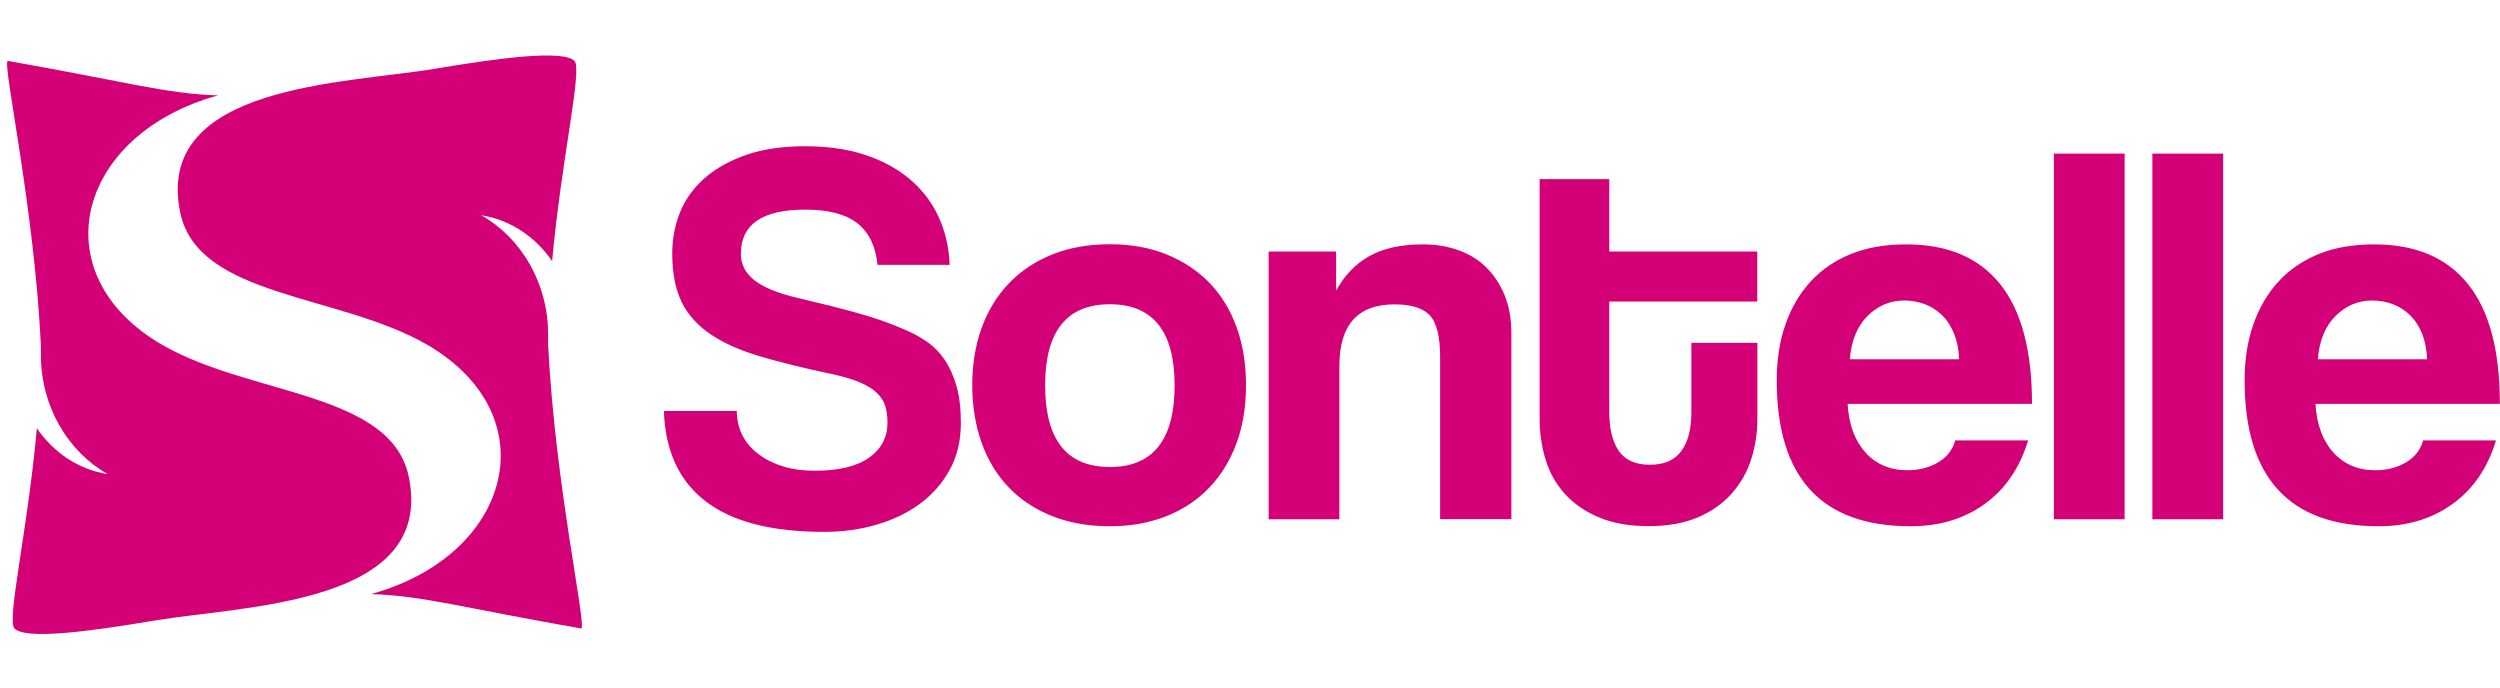 <?xml version="1.0" encoding="utf-8"?>
<!-- Generator: Adobe Illustrator 27.3.1, SVG Export Plug-In . SVG Version: 6.00 Build 0)  -->
<svg version="1.1" id="Layer_1" xmlns="http://www.w3.org/2000/svg" xmlns:xlink="http://www.w3.org/1999/xlink" x="0px" y="0px"
	 viewBox="0 0 200 55" style="enable-background:new 0 0 200 55;" xml:space="preserve">
<style type="text/css">
	.st0{fill-rule:evenodd;clip-rule:evenodd;fill:#D40077;}
</style>
<g>
	<path class="st0" d="M70.2,21.17c-0.15-1.48-0.68-2.58-1.61-3.31c-0.93-0.73-2.32-1.09-4.18-1.09c-3.42,0-5.14,1.18-5.14,3.53
		c0,0.84,0.36,1.55,1.07,2.11c0.71,0.57,1.85,1.04,3.42,1.41c1.86,0.44,3.47,0.84,4.83,1.22c1.36,0.38,2.61,0.81,3.74,1.31
		c0.64,0.26,1.24,0.59,1.81,0.98c0.57,0.39,1.04,0.88,1.44,1.46c0.39,0.58,0.7,1.28,0.94,2.09c0.23,0.81,0.35,1.8,0.35,2.96
		c0,1.39-0.29,2.63-0.87,3.7c-0.58,1.07-1.36,1.98-2.35,2.72c-0.99,0.74-2.15,1.31-3.48,1.7c-1.33,0.39-2.74,0.59-4.22,0.59
		c-4.21,0-7.37-0.81-9.49-2.44c-2.12-1.62-3.24-4.03-3.35-7.23h5.83c0.03,1.48,0.63,2.65,1.81,3.5c1.18,0.86,2.65,1.28,4.42,1.28
		c1.92,0,3.37-0.35,4.35-1.04c0.99-0.7,1.48-1.64,1.48-2.83c0-0.46-0.06-0.89-0.17-1.28c-0.12-0.39-0.34-0.75-0.67-1.07
		c-0.33-0.32-0.79-0.6-1.37-0.85c-0.58-0.25-1.33-0.47-2.26-0.67c-2.21-0.46-4.11-0.94-5.72-1.41c-1.61-0.48-2.94-1.07-3.98-1.78
		c-1.04-0.71-1.81-1.57-2.31-2.59c-0.49-1.02-0.74-2.31-0.74-3.87c0-1.19,0.22-2.31,0.65-3.35c0.44-1.04,1.1-1.95,2-2.72
		c0.9-0.77,2.01-1.38,3.33-1.83c1.32-0.45,2.88-0.67,4.68-0.67c1.74,0,3.31,0.22,4.7,0.67c1.39,0.45,2.59,1.09,3.59,1.92
		c1,0.83,1.78,1.83,2.33,3c0.55,1.18,0.86,2.47,0.91,3.9H70.2L70.2,21.17z M88.79,37.36c3.45,0,5.18-2.18,5.18-6.53
		c0-4.32-1.73-6.49-5.18-6.49c-3.45,0-5.18,2.16-5.18,6.49C83.61,35.18,85.33,37.36,88.79,37.36L88.79,37.36z M88.79,42.1
		c-1.74,0-3.29-0.28-4.66-0.83c-1.36-0.55-2.52-1.32-3.46-2.31c-0.94-0.99-1.66-2.18-2.15-3.57c-0.49-1.39-0.74-2.92-0.74-4.57
		c0-1.68,0.25-3.22,0.76-4.61c0.51-1.39,1.24-2.58,2.2-3.57c0.96-0.99,2.11-1.75,3.46-2.29c1.35-0.54,2.88-0.81,4.59-0.81
		c1.68,0,3.19,0.27,4.53,0.81c1.33,0.54,2.47,1.29,3.42,2.26c0.94,0.97,1.67,2.15,2.18,3.55c0.51,1.39,0.76,2.95,0.76,4.66
		c0,1.71-0.25,3.26-0.76,4.64c-0.51,1.38-1.23,2.56-2.18,3.55c-0.94,0.99-2.09,1.75-3.44,2.29C91.94,41.83,90.44,42.1,88.79,42.1
		L88.79,42.1z M115.21,41.54V28.57c0-1.65-0.28-2.77-0.83-3.35c-0.55-0.58-1.49-0.87-2.83-0.87c-2.93,0-4.4,1.64-4.4,4.92v12.27
		h-5.66V20.12h5.4v3.13c0.67-1.22,1.55-2.14,2.66-2.76c1.1-0.62,2.52-0.94,4.27-0.94c1.02,0,1.96,0.15,2.83,0.46
		c0.87,0.3,1.62,0.76,2.24,1.37c0.62,0.61,1.12,1.36,1.48,2.24c0.36,0.88,0.54,1.91,0.54,3.07v14.84H115.21L115.21,41.54z
		 M135.32,27.43h5.27v6.09c0,1.13-0.17,2.21-0.5,3.24c-0.33,1.03-0.86,1.94-1.57,2.74c-0.71,0.8-1.61,1.43-2.7,1.89
		c-1.09,0.46-2.39,0.7-3.9,0.7c-1.57,0-2.9-0.23-4-0.7c-1.1-0.46-2.01-1.09-2.72-1.87c-0.71-0.78-1.23-1.7-1.55-2.74
		c-0.32-1.04-0.48-2.15-0.48-3.31V14.33h5.57v5.79h11.84v4h-11.84v8.79c0,1.36,0.25,2.42,0.76,3.16c0.51,0.74,1.34,1.11,2.5,1.11
		c1.13,0,1.97-0.36,2.5-1.09c0.54-0.73,0.81-1.76,0.81-3.09V27.43L135.32,27.43z M156.73,28.74c-0.03-0.78-0.17-1.47-0.41-2.07
		c-0.25-0.59-0.57-1.09-0.98-1.48c-0.41-0.39-0.87-0.68-1.39-0.87c-0.52-0.19-1.06-0.28-1.61-0.28c-1.13,0-2.11,0.41-2.94,1.24
		c-0.83,0.83-1.3,1.98-1.41,3.46H156.73L156.73,28.74z M147.81,32.31c0.09,1.62,0.56,2.92,1.41,3.87c0.86,0.96,1.98,1.44,3.37,1.44
		c0.93,0,1.75-0.21,2.46-0.63c0.71-0.42,1.17-1.01,1.37-1.76h5.83c-0.67,2.21-1.83,3.9-3.48,5.09c-1.65,1.19-3.63,1.78-5.92,1.78
		c-7.14,0-10.71-3.89-10.71-11.67c0-1.65,0.23-3.15,0.7-4.48c0.46-1.33,1.14-2.48,2.02-3.44c0.89-0.96,1.97-1.69,3.24-2.2
		c1.28-0.51,2.74-0.76,4.4-0.76c3.31,0,5.81,1.06,7.51,3.18c1.7,2.12,2.55,5.31,2.55,9.58H147.81L147.81,32.31z M164.31,41.54V12.29
		h5.66v29.25H164.31L164.31,41.54z M172.19,41.54V12.29h5.66v29.25H172.19L172.19,41.54z M194.17,28.74
		c-0.03-0.78-0.17-1.47-0.41-2.07c-0.25-0.59-0.57-1.09-0.98-1.48c-0.41-0.39-0.87-0.68-1.39-0.87c-0.52-0.19-1.06-0.28-1.61-0.28
		c-1.13,0-2.11,0.41-2.94,1.24c-0.83,0.83-1.3,1.98-1.41,3.46H194.17L194.17,28.74z M185.24,32.31c0.09,1.62,0.56,2.92,1.41,3.87
		c0.86,0.96,1.98,1.44,3.37,1.44c0.93,0,1.75-0.21,2.46-0.63c0.71-0.42,1.17-1.01,1.37-1.76h5.83c-0.67,2.21-1.83,3.9-3.48,5.09
		c-1.65,1.19-3.63,1.78-5.92,1.78c-7.14,0-10.71-3.89-10.71-11.67c0-1.65,0.23-3.15,0.7-4.48c0.46-1.33,1.14-2.48,2.02-3.44
		c0.89-0.96,1.97-1.69,3.24-2.2c1.28-0.51,2.74-0.76,4.4-0.76c3.31,0,5.81,1.06,7.51,3.18c1.7,2.12,2.55,5.31,2.55,9.58H185.24z"/>
	<path class="st0" d="M45.96,4.88C45.04,3.96,39.97,4.63,34.8,5.5c-7.12,1.2-22.47,1.24-20.39,11.47c1.4,6.86,12.69,6.51,19.75,10.6
		C43.9,33.22,41,44.4,29.68,47.53c4.1,0.11,7.54,1.13,16.83,2.75c0.4-0.4-2.1-11.49-2.66-22.7c0-0.27,0-0.54,0-0.81
		c0-4.15-2.17-7.75-5.35-9.55c2.32,0.36,4.34,1.72,5.67,3.67C44.91,12.73,46.61,5.53,45.96,4.88L45.96,4.88z M1.16,50.28
		c-0.65-0.65,1.06-7.85,1.79-16.02c1.33,1.95,3.35,3.31,5.67,3.67c-3.18-1.8-5.35-5.4-5.35-9.55c0-0.27,0-0.54,0-0.81
		C2.71,16.36,0.21,5.27,0.61,4.87C9.9,6.5,13.35,7.52,17.44,7.63C6.12,10.76,3.23,21.93,12.96,27.58c7.07,4.1,18.36,3.74,19.75,10.6
		c2.08,10.23-13.27,10.27-20.39,11.47C7.15,50.52,2.08,51.2,1.16,50.28z"/>
</g>
</svg>
